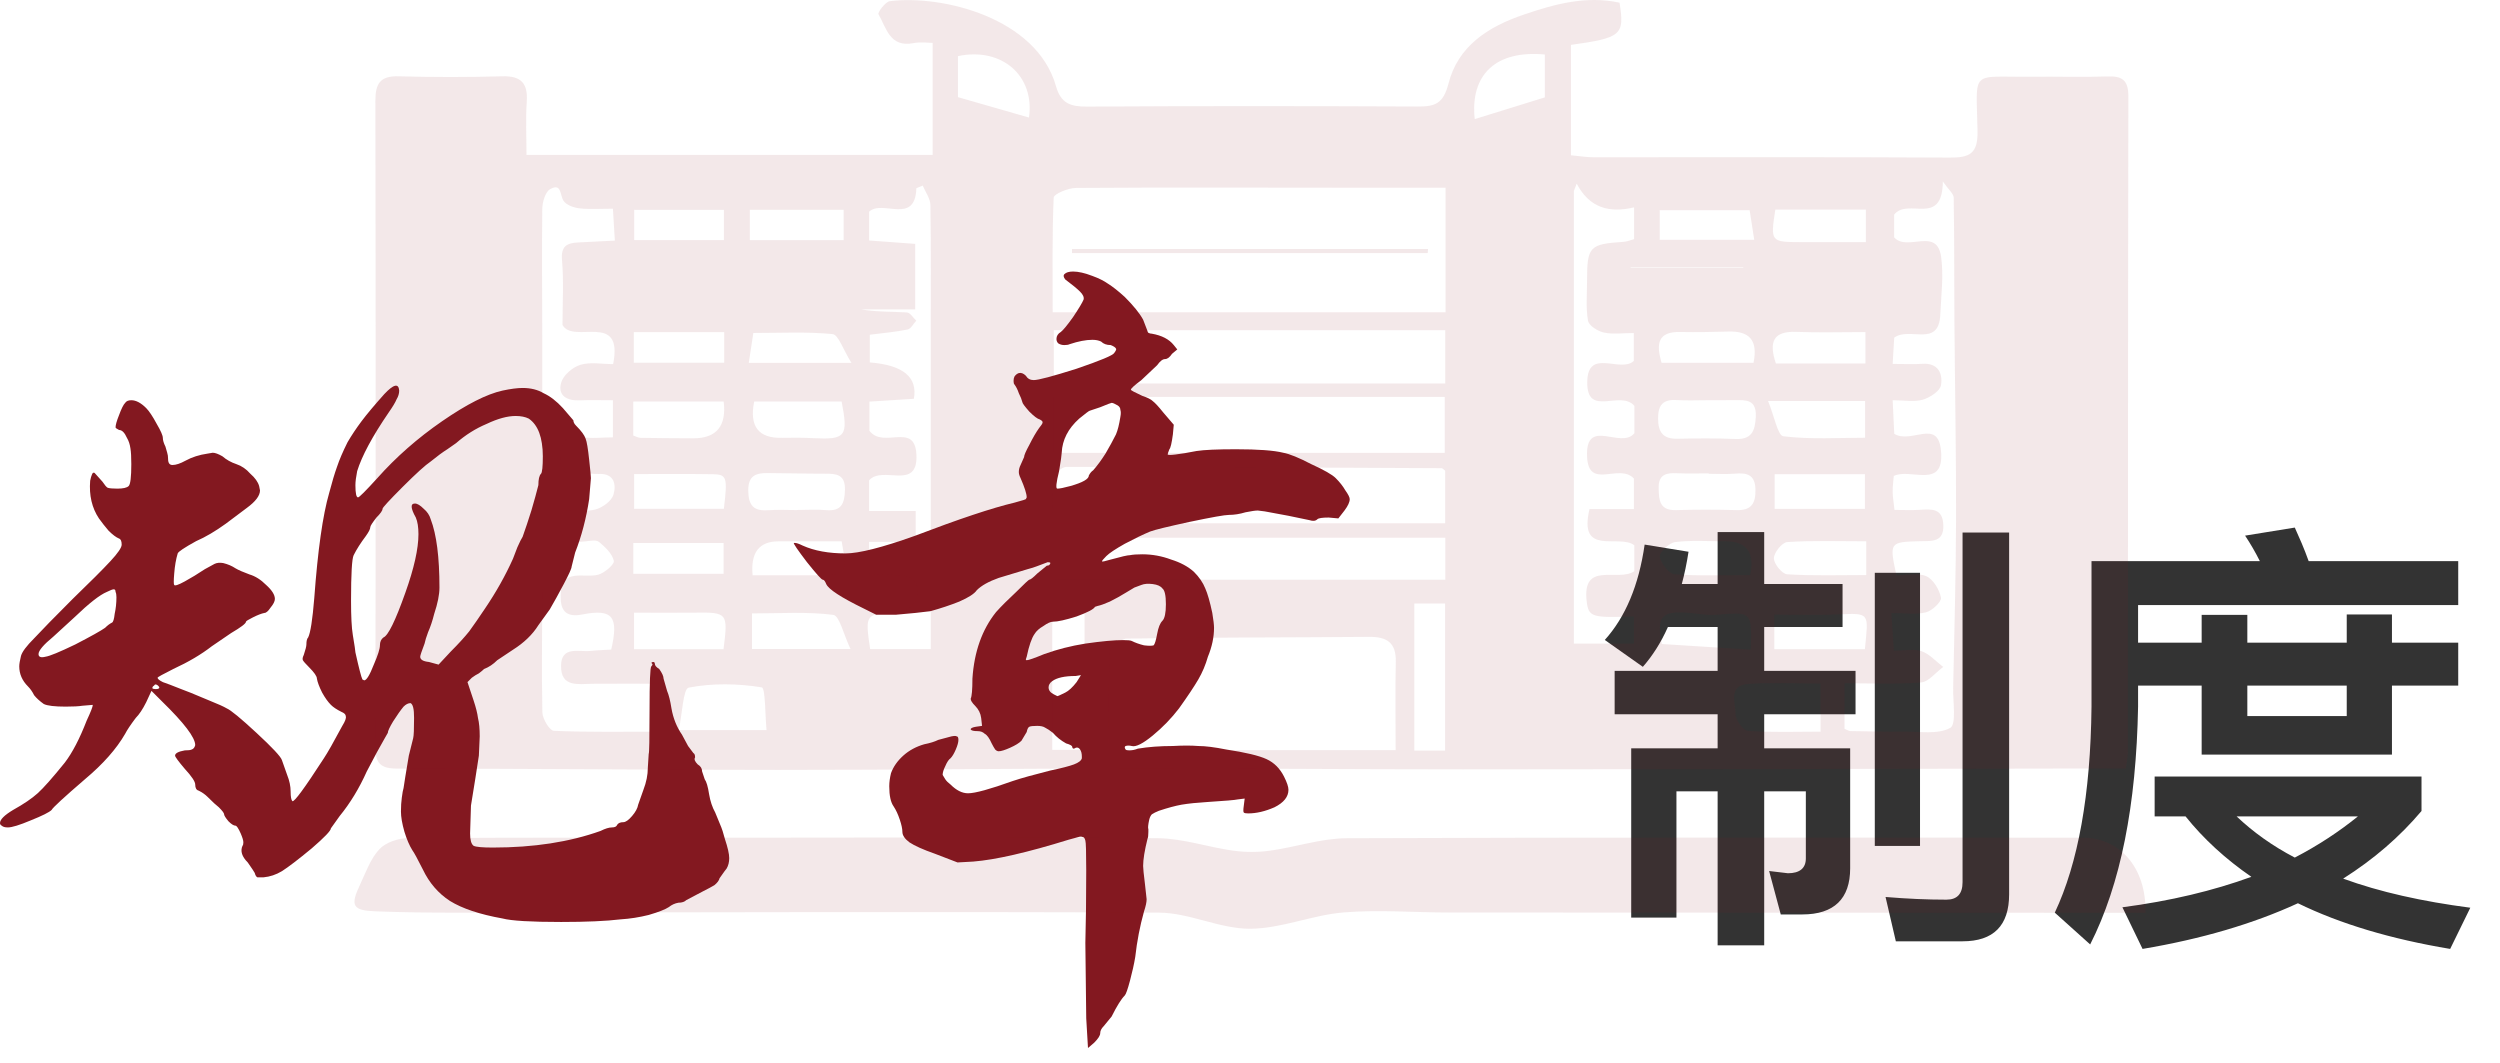 <svg width="134" height="57" viewBox="0 0 134 57" fill="none" xmlns="http://www.w3.org/2000/svg">
<path d="M57.049 14.695C57.142 14.601 57.299 14.554 57.518 14.554C57.799 14.554 58.144 14.633 58.55 14.789C58.894 14.914 59.176 15.055 59.395 15.211C59.645 15.368 59.942 15.602 60.286 15.915C60.756 16.384 61.084 16.791 61.272 17.135L61.506 17.745C61.506 17.776 61.522 17.808 61.553 17.839C61.616 17.87 61.678 17.886 61.741 17.886C62.273 17.98 62.664 18.183 62.914 18.496L63.102 18.73L62.82 18.965C62.695 19.153 62.57 19.247 62.445 19.247C62.32 19.247 62.179 19.356 62.023 19.575L61.178 20.373C60.803 20.654 60.615 20.826 60.615 20.889C60.615 20.92 60.818 21.03 61.225 21.217C61.506 21.311 61.694 21.405 61.788 21.499C61.913 21.593 62.101 21.796 62.351 22.109L62.914 22.766L62.867 23.282C62.804 23.751 62.742 24.017 62.679 24.08C62.617 24.236 62.586 24.33 62.586 24.361C62.617 24.392 62.758 24.392 63.008 24.361C63.289 24.33 63.665 24.267 64.134 24.174C64.541 24.111 65.245 24.08 66.246 24.08C67.434 24.08 68.279 24.142 68.779 24.267C69.123 24.33 69.624 24.533 70.281 24.877C70.969 25.19 71.407 25.44 71.595 25.628C71.814 25.847 71.986 26.066 72.111 26.285C72.267 26.504 72.345 26.66 72.345 26.754C72.345 26.911 72.252 27.114 72.064 27.364L71.735 27.787L71.219 27.74C70.875 27.74 70.672 27.771 70.609 27.833C70.515 27.927 70.375 27.943 70.187 27.88L69.061 27.646L67.794 27.411L67.419 27.364C67.293 27.364 67.075 27.395 66.762 27.458C66.449 27.552 66.152 27.599 65.87 27.599C65.651 27.599 64.947 27.724 63.759 27.974C62.601 28.224 61.897 28.396 61.647 28.49C61.272 28.647 60.818 28.866 60.286 29.147C59.786 29.429 59.457 29.648 59.301 29.804C59.145 29.961 59.066 30.054 59.066 30.086C59.066 30.117 59.223 30.086 59.536 29.992C60.099 29.835 60.443 29.757 60.568 29.757C60.724 29.726 60.943 29.71 61.225 29.71C61.757 29.71 62.273 29.804 62.773 29.992C63.274 30.148 63.68 30.367 63.993 30.649C64.275 30.93 64.478 31.227 64.603 31.54C64.728 31.822 64.853 32.26 64.979 32.854C65.041 33.23 65.072 33.495 65.072 33.652C65.072 34.152 64.963 34.668 64.744 35.2C64.619 35.638 64.447 36.045 64.228 36.42C64.009 36.796 63.665 37.312 63.196 37.969C62.789 38.5 62.32 38.985 61.788 39.423C61.256 39.861 60.881 40.049 60.662 39.986C60.537 39.955 60.427 39.955 60.333 39.986C60.271 40.018 60.271 40.08 60.333 40.174C60.364 40.205 60.427 40.221 60.521 40.221C60.677 40.221 60.834 40.19 60.99 40.127C61.553 40.033 62.179 39.986 62.867 39.986C63.399 39.955 63.852 39.955 64.228 39.986C64.603 39.986 65.104 40.049 65.729 40.174C66.762 40.33 67.481 40.502 67.888 40.69C68.294 40.878 68.607 41.191 68.826 41.629C68.983 41.941 69.061 42.176 69.061 42.332C69.061 42.708 68.811 43.021 68.31 43.271C67.81 43.49 67.34 43.599 66.902 43.599C66.777 43.599 66.699 43.584 66.668 43.552C66.636 43.521 66.636 43.396 66.668 43.177L66.715 42.802L66.339 42.849C66.214 42.88 65.667 42.927 64.697 42.989C64.165 43.021 63.712 43.068 63.336 43.13C62.992 43.193 62.586 43.302 62.116 43.459C61.96 43.521 61.835 43.584 61.741 43.646C61.678 43.709 61.632 43.803 61.6 43.928C61.538 44.209 61.522 44.381 61.553 44.444V44.585C61.553 44.772 61.538 44.898 61.506 44.96C61.35 45.586 61.272 46.071 61.272 46.415C61.272 46.54 61.303 46.853 61.366 47.353L61.459 48.198C61.459 48.354 61.413 48.573 61.319 48.855C61.1 49.637 60.943 50.45 60.849 51.294C60.787 51.67 60.693 52.092 60.568 52.561C60.443 53.031 60.349 53.297 60.286 53.359C60.099 53.547 59.864 53.922 59.583 54.485C59.332 54.798 59.191 54.97 59.16 55.001C59.035 55.127 58.972 55.252 58.972 55.377C58.972 55.502 58.863 55.674 58.644 55.893L58.316 56.174L58.222 54.579L58.175 50.544C58.206 49.418 58.222 48.12 58.222 46.649C58.222 45.679 58.206 45.148 58.175 45.054C58.144 44.929 58.097 44.866 58.034 44.866C57.971 44.835 57.893 44.835 57.799 44.866L57.283 45.007C55.062 45.695 53.357 46.086 52.169 46.18L51.324 46.227L50.104 45.758C49.478 45.539 49.025 45.335 48.743 45.148C48.493 44.96 48.368 44.772 48.368 44.585C48.368 44.428 48.321 44.209 48.227 43.928C48.133 43.646 48.024 43.412 47.899 43.224C47.742 43.005 47.664 42.645 47.664 42.145C47.664 41.926 47.696 41.691 47.758 41.441C47.883 41.097 48.102 40.784 48.415 40.502C48.728 40.221 49.103 40.018 49.541 39.892C49.854 39.83 50.104 39.752 50.292 39.658L50.996 39.47C51.152 39.439 51.246 39.439 51.277 39.47C51.34 39.47 51.371 39.533 51.371 39.658C51.371 39.783 51.324 39.955 51.23 40.174C51.136 40.393 51.043 40.549 50.949 40.643C50.855 40.706 50.761 40.846 50.667 41.066C50.573 41.253 50.526 41.41 50.526 41.535C50.558 41.597 50.605 41.675 50.667 41.769C50.73 41.863 50.824 41.957 50.949 42.051C51.262 42.364 51.574 42.52 51.887 42.52C52.263 42.52 53.06 42.301 54.28 41.863C54.749 41.707 55.422 41.519 56.298 41.3C56.892 41.175 57.315 41.066 57.565 40.972C57.815 40.878 57.956 40.768 57.987 40.643V40.549C57.987 40.393 57.956 40.268 57.893 40.174C57.831 40.08 57.752 40.049 57.659 40.08C57.627 40.111 57.581 40.127 57.518 40.127C57.487 40.096 57.471 40.065 57.471 40.033C57.471 39.971 57.361 39.908 57.142 39.846C56.861 39.689 56.626 39.501 56.439 39.282C56.282 39.157 56.142 39.063 56.016 39.001C55.922 38.938 55.782 38.907 55.594 38.907C55.375 38.907 55.234 38.923 55.172 38.954C55.109 38.985 55.062 39.079 55.031 39.236L54.749 39.705C54.624 39.83 54.421 39.955 54.139 40.08C53.858 40.205 53.655 40.268 53.529 40.268C53.467 40.268 53.404 40.236 53.342 40.174C53.279 40.08 53.217 39.971 53.154 39.846C53.029 39.564 52.904 39.392 52.779 39.329C52.685 39.236 52.56 39.189 52.403 39.189C52.184 39.189 52.059 39.157 52.028 39.095C52.028 39.032 52.122 38.985 52.309 38.954L52.638 38.907L52.591 38.485C52.56 38.234 52.45 38.016 52.263 37.828C52.106 37.672 52.028 37.546 52.028 37.453C52.09 37.327 52.122 36.968 52.122 36.373C52.216 34.934 52.638 33.746 53.389 32.807C53.67 32.494 54.03 32.135 54.468 31.728C54.906 31.29 55.141 31.071 55.172 31.071C55.234 31.071 55.375 30.962 55.594 30.743L56.11 30.32C56.173 30.32 56.22 30.305 56.251 30.273C56.282 30.242 56.298 30.211 56.298 30.18C56.298 30.148 56.251 30.133 56.157 30.133C55.688 30.32 55.328 30.445 55.078 30.508L53.529 30.977C52.998 31.165 52.607 31.384 52.356 31.634C52.231 31.822 51.919 32.025 51.418 32.244C50.949 32.432 50.433 32.604 49.87 32.76C49.4 32.823 48.79 32.885 48.04 32.948H46.96L46.303 32.62C45.083 32.025 44.411 31.587 44.286 31.306C44.223 31.149 44.161 31.071 44.098 31.071C44.035 31.071 43.754 30.758 43.254 30.133C42.753 29.476 42.518 29.132 42.55 29.1H42.597C42.69 29.1 42.831 29.147 43.019 29.241C43.645 29.523 44.411 29.663 45.318 29.663C46.038 29.663 47.273 29.351 49.025 28.725C51.402 27.818 53.185 27.223 54.374 26.942C54.499 26.911 54.609 26.879 54.703 26.848C54.828 26.817 54.922 26.785 54.984 26.754L55.031 26.66C55.031 26.473 54.922 26.129 54.703 25.628C54.64 25.503 54.609 25.393 54.609 25.3C54.609 25.174 54.64 25.049 54.703 24.924L54.89 24.502C54.89 24.408 54.984 24.189 55.172 23.845C55.359 23.47 55.532 23.172 55.688 22.953C55.813 22.797 55.876 22.703 55.876 22.672C55.907 22.609 55.86 22.547 55.735 22.484C55.61 22.453 55.422 22.312 55.172 22.062C54.922 21.78 54.796 21.608 54.796 21.546C54.765 21.421 54.703 21.264 54.609 21.077C54.546 20.889 54.468 20.733 54.374 20.607C54.343 20.576 54.327 20.514 54.327 20.42C54.327 20.326 54.343 20.248 54.374 20.185C54.437 20.091 54.515 20.029 54.609 19.997C54.734 19.966 54.859 20.013 54.984 20.138C55.078 20.295 55.219 20.373 55.406 20.373C55.657 20.373 56.423 20.169 57.706 19.763C58.988 19.325 59.661 19.043 59.723 18.918C59.817 18.793 59.848 18.715 59.817 18.684C59.786 18.621 59.692 18.558 59.536 18.496C59.317 18.496 59.145 18.433 59.019 18.308C58.894 18.246 58.738 18.214 58.55 18.214C58.206 18.214 57.799 18.293 57.33 18.449C57.268 18.48 57.174 18.496 57.049 18.496C56.924 18.496 56.814 18.465 56.72 18.402C56.658 18.34 56.626 18.261 56.626 18.168C56.626 18.011 56.705 17.886 56.861 17.792C56.986 17.698 57.205 17.432 57.518 16.994C57.831 16.525 58.018 16.212 58.081 16.056C58.112 15.931 58.05 15.79 57.893 15.634C57.737 15.477 57.471 15.258 57.096 14.977C57.002 14.852 56.986 14.758 57.049 14.695ZM59.911 21.733C59.755 21.64 59.645 21.593 59.583 21.593C59.551 21.593 59.348 21.671 58.972 21.827L58.409 22.015C58.378 22.015 58.191 22.156 57.846 22.437C57.252 22.969 56.939 23.579 56.908 24.267C56.908 24.361 56.861 24.69 56.767 25.253C56.611 25.878 56.58 26.191 56.673 26.191C56.798 26.191 57.033 26.144 57.377 26.05C58.034 25.863 58.362 25.675 58.362 25.487C58.425 25.362 58.503 25.268 58.597 25.206C58.816 24.956 59.035 24.658 59.254 24.314C59.473 23.939 59.661 23.595 59.817 23.282C59.911 23.063 59.989 22.75 60.052 22.343C60.083 22.187 60.083 22.062 60.052 21.968C60.052 21.874 60.005 21.796 59.911 21.733ZM62.304 31.54C62.21 31.415 62.038 31.337 61.788 31.306C61.538 31.274 61.334 31.29 61.178 31.353L60.803 31.493C60.74 31.525 60.584 31.619 60.333 31.775C60.083 31.931 59.801 32.088 59.489 32.244C59.207 32.369 58.988 32.447 58.832 32.479L58.691 32.526C58.628 32.651 58.3 32.823 57.706 33.042C57.111 33.23 56.689 33.323 56.439 33.323C56.314 33.323 56.142 33.401 55.922 33.558C55.704 33.683 55.547 33.824 55.453 33.98C55.297 34.199 55.156 34.606 55.031 35.2L54.984 35.341C54.984 35.372 55 35.388 55.031 35.388C55.125 35.388 55.438 35.278 55.969 35.059C56.658 34.809 57.393 34.621 58.175 34.496C59.051 34.371 59.723 34.309 60.193 34.309C60.443 34.309 60.599 34.324 60.662 34.356C60.849 34.45 61.068 34.528 61.319 34.59C61.569 34.621 61.741 34.621 61.835 34.59C61.897 34.528 61.96 34.324 62.023 33.98C62.085 33.636 62.179 33.401 62.304 33.276C62.429 33.151 62.492 32.854 62.492 32.385C62.492 31.916 62.429 31.634 62.304 31.54ZM57.94 36.186L57.659 36.233C57.064 36.233 56.642 36.326 56.392 36.514C56.267 36.608 56.204 36.717 56.204 36.843C56.204 36.999 56.298 37.124 56.486 37.218L56.673 37.312C56.705 37.312 56.845 37.249 57.096 37.124C57.283 37.03 57.487 36.843 57.706 36.561L57.94 36.186Z" fill="#831820"/>
<path d="M20.599 21.123C21.099 20.592 21.365 20.529 21.397 20.936C21.397 21.092 21.35 21.249 21.256 21.405C21.193 21.561 21.053 21.796 20.834 22.109C19.958 23.391 19.395 24.439 19.144 25.253C19.082 25.566 19.05 25.816 19.05 26.003C19.05 26.441 19.098 26.66 19.191 26.66C19.254 26.66 19.598 26.316 20.224 25.628C21.225 24.502 22.382 23.485 23.696 22.578C25.01 21.671 26.089 21.123 26.933 20.936C27.372 20.842 27.731 20.795 28.013 20.795C28.451 20.795 28.826 20.889 29.139 21.077C29.483 21.233 29.827 21.499 30.171 21.874L30.734 22.531C30.734 22.625 30.781 22.719 30.875 22.813C31.157 23.094 31.329 23.329 31.391 23.517C31.454 23.673 31.516 24.048 31.579 24.643C31.641 25.206 31.673 25.534 31.673 25.628L31.579 26.754C31.422 27.787 31.172 28.741 30.828 29.616L30.64 30.367C30.64 30.461 30.5 30.774 30.218 31.306C29.937 31.837 29.686 32.291 29.467 32.666L28.857 33.511C28.544 34.011 28.091 34.449 27.497 34.825L26.652 35.388C26.433 35.607 26.198 35.763 25.948 35.857C25.886 35.92 25.792 35.998 25.667 36.092C25.541 36.154 25.416 36.233 25.291 36.326L25.057 36.561L25.385 37.546C25.51 37.922 25.588 38.234 25.62 38.485C25.682 38.735 25.713 39.063 25.713 39.47L25.667 40.502C25.667 40.502 25.604 40.909 25.479 41.722L25.244 43.177L25.197 44.678C25.197 45.023 25.26 45.242 25.385 45.335C25.51 45.398 25.854 45.429 26.417 45.429C28.607 45.429 30.531 45.132 32.189 44.538C32.439 44.413 32.642 44.35 32.799 44.35C32.955 44.35 33.049 44.303 33.08 44.209C33.143 44.115 33.252 44.069 33.409 44.069C33.534 44.069 33.69 43.959 33.878 43.74C34.066 43.521 34.175 43.318 34.206 43.13L34.488 42.332C34.644 41.926 34.723 41.535 34.723 41.159L34.77 40.409C34.801 40.377 34.816 39.595 34.816 38.062C34.816 36.561 34.848 35.779 34.91 35.716C34.973 35.654 34.989 35.607 34.957 35.576C34.926 35.544 34.91 35.529 34.91 35.529C34.942 35.497 34.973 35.482 35.004 35.482C35.067 35.482 35.098 35.513 35.098 35.576C35.098 35.669 35.176 35.763 35.333 35.857C35.489 36.076 35.567 36.248 35.567 36.373L35.755 37.03C35.849 37.249 35.927 37.562 35.99 37.969C36.083 38.5 36.271 38.97 36.553 39.376L36.881 39.986L37.163 40.362C37.225 40.393 37.257 40.471 37.257 40.596C37.194 40.69 37.241 40.815 37.397 40.972C37.554 41.066 37.632 41.191 37.632 41.347C37.632 41.347 37.679 41.488 37.773 41.769C37.866 41.894 37.945 42.16 38.007 42.567C38.07 42.942 38.179 43.271 38.336 43.552L38.664 44.35C38.695 44.413 38.758 44.616 38.852 44.96C39.008 45.429 39.086 45.773 39.086 45.992C39.086 46.211 39.039 46.399 38.946 46.555C38.914 46.587 38.789 46.759 38.57 47.072C38.539 47.197 38.445 47.322 38.289 47.447C38.132 47.541 37.929 47.65 37.679 47.775L36.787 48.245C36.693 48.338 36.553 48.385 36.365 48.385C36.177 48.417 36.005 48.495 35.849 48.62C35.661 48.745 35.301 48.886 34.77 49.042C34.269 49.167 33.769 49.246 33.268 49.277C32.486 49.371 31.422 49.418 30.077 49.418C28.451 49.418 27.403 49.355 26.933 49.23C25.713 49.011 24.775 48.698 24.118 48.291C23.492 47.885 23.008 47.322 22.664 46.602C22.382 46.039 22.194 45.695 22.101 45.57C21.944 45.32 21.803 44.991 21.678 44.585C21.553 44.147 21.491 43.787 21.491 43.505C21.491 43.224 21.506 42.974 21.537 42.755C21.569 42.504 21.6 42.332 21.631 42.239L21.725 41.629L21.913 40.502L22.147 39.564C22.179 39.439 22.194 39.079 22.194 38.485C22.194 38.234 22.179 38.047 22.147 37.922C22.116 37.797 22.069 37.718 22.007 37.687C21.881 37.687 21.756 37.75 21.631 37.875C21.475 38.062 21.287 38.328 21.068 38.672C20.881 38.985 20.787 39.189 20.787 39.282L20.599 39.611C20.38 39.986 20.067 40.565 19.66 41.347C19.254 42.254 18.769 43.052 18.206 43.74C17.893 44.178 17.737 44.397 17.737 44.397C17.737 44.522 17.393 44.882 16.704 45.476C15.985 46.071 15.453 46.477 15.109 46.696C14.796 46.884 14.468 46.993 14.124 47.025C13.967 47.025 13.858 47.025 13.795 47.025C13.733 46.993 13.686 46.915 13.654 46.79C13.623 46.727 13.498 46.54 13.279 46.227C12.966 45.914 12.872 45.617 12.998 45.335C13.029 45.304 13.044 45.242 13.044 45.148C13.044 45.054 12.998 44.897 12.904 44.678C12.779 44.397 12.685 44.256 12.622 44.256C12.528 44.256 12.403 44.178 12.247 44.022C12.09 43.834 12.012 43.709 12.012 43.646C12.012 43.584 11.918 43.459 11.731 43.271C11.605 43.177 11.402 42.989 11.121 42.708C10.995 42.583 10.839 42.473 10.651 42.379C10.526 42.348 10.464 42.239 10.464 42.051C10.464 41.894 10.276 41.613 9.901 41.206C9.557 40.8 9.384 40.565 9.384 40.502C9.384 40.377 9.557 40.283 9.901 40.221C10.088 40.221 10.213 40.205 10.276 40.174C10.37 40.143 10.432 40.065 10.464 39.939C10.464 39.533 9.869 38.751 8.681 37.593L8.118 37.03L7.836 37.64C7.648 38.016 7.461 38.297 7.273 38.485C6.991 38.86 6.804 39.142 6.71 39.329C6.241 40.143 5.521 40.956 4.551 41.769C3.425 42.739 2.831 43.286 2.768 43.412C2.643 43.537 2.268 43.724 1.642 43.975C1.048 44.225 0.641 44.35 0.422 44.35C0.266 44.35 0.156 44.319 0.094 44.256C0.031 44.225 0 44.178 0 44.115C0 43.928 0.235 43.693 0.704 43.412C1.267 43.099 1.705 42.802 2.018 42.52C2.33 42.239 2.815 41.691 3.472 40.878C3.879 40.346 4.27 39.595 4.645 38.626C4.864 38.156 4.974 37.875 4.974 37.781L4.411 37.828C4.223 37.859 3.926 37.875 3.519 37.875C2.925 37.875 2.534 37.828 2.346 37.734C2.127 37.578 1.955 37.421 1.83 37.265C1.736 37.077 1.627 36.921 1.502 36.795C1.189 36.483 1.032 36.123 1.032 35.716C1.032 35.591 1.064 35.404 1.126 35.153C1.189 34.934 1.423 34.621 1.83 34.215C2.237 33.777 2.925 33.073 3.895 32.103C4.833 31.196 5.506 30.524 5.912 30.086C6.319 29.648 6.522 29.351 6.522 29.194C6.522 29.006 6.475 28.897 6.381 28.866C6.225 28.803 6.037 28.662 5.818 28.443C5.631 28.224 5.459 28.006 5.302 27.787C4.927 27.223 4.77 26.551 4.833 25.769C4.864 25.612 4.896 25.503 4.927 25.44C4.958 25.346 5.005 25.315 5.068 25.346L5.49 25.816C5.615 26.003 5.709 26.113 5.771 26.144C5.865 26.175 6.037 26.191 6.288 26.191C6.6 26.191 6.804 26.144 6.898 26.05C6.991 25.956 7.038 25.566 7.038 24.877C7.038 24.502 7.023 24.22 6.991 24.033C6.96 23.814 6.898 23.626 6.804 23.47C6.679 23.188 6.538 23.047 6.381 23.047C6.256 22.985 6.194 22.938 6.194 22.907C6.194 22.781 6.256 22.562 6.381 22.25C6.507 21.906 6.616 21.687 6.71 21.593C6.772 21.499 6.882 21.452 7.038 21.452C7.289 21.452 7.555 21.593 7.836 21.874C7.992 22.031 8.18 22.312 8.399 22.719C8.618 23.094 8.728 23.345 8.728 23.47C8.728 23.595 8.775 23.751 8.868 23.939C8.9 24.033 8.931 24.142 8.962 24.267C8.993 24.361 9.009 24.471 9.009 24.596C9.009 24.815 9.087 24.924 9.244 24.924C9.431 24.924 9.666 24.846 9.948 24.69C10.292 24.502 10.683 24.377 11.121 24.314L11.402 24.267C11.527 24.267 11.699 24.33 11.918 24.455C12.137 24.643 12.387 24.784 12.669 24.877C12.951 24.971 13.201 25.143 13.42 25.393C13.67 25.612 13.826 25.831 13.889 26.05L13.936 26.285C13.936 26.567 13.701 26.879 13.232 27.223L12.106 28.068C11.543 28.475 11.011 28.788 10.511 29.006C9.885 29.351 9.557 29.57 9.525 29.663C9.431 29.976 9.369 30.336 9.338 30.743C9.306 31.118 9.306 31.321 9.338 31.353C9.369 31.415 9.557 31.353 9.901 31.165C10.245 30.977 10.604 30.758 10.98 30.508C11.199 30.383 11.371 30.289 11.496 30.226C11.621 30.164 11.777 30.148 11.965 30.18C12.216 30.242 12.434 30.336 12.622 30.461C12.779 30.555 13.029 30.664 13.373 30.79C13.686 30.883 13.983 31.071 14.264 31.353C14.577 31.634 14.734 31.884 14.734 32.103C14.734 32.228 14.655 32.385 14.499 32.572C14.374 32.76 14.264 32.854 14.171 32.854C14.014 32.885 13.811 32.964 13.561 33.089C13.31 33.214 13.185 33.292 13.185 33.323C13.185 33.417 12.919 33.62 12.387 33.933L11.355 34.637C10.792 35.075 10.104 35.482 9.291 35.857C8.728 36.139 8.446 36.295 8.446 36.326C8.446 36.389 8.54 36.467 8.728 36.561C8.915 36.623 9.244 36.749 9.713 36.936C9.901 36.999 10.401 37.202 11.214 37.546C11.684 37.734 11.996 37.875 12.153 37.969C12.372 38.062 12.904 38.5 13.748 39.282C14.593 40.065 15.046 40.549 15.109 40.737L15.391 41.535C15.516 41.847 15.578 42.145 15.578 42.426C15.578 42.708 15.61 42.88 15.672 42.942C15.766 43.005 16.329 42.239 17.361 40.643C17.549 40.362 17.878 39.783 18.347 38.907C18.503 38.657 18.566 38.485 18.534 38.391C18.534 38.297 18.456 38.219 18.3 38.156C18.049 38.031 17.862 37.906 17.737 37.781C17.58 37.624 17.424 37.406 17.267 37.124C17.111 36.811 17.017 36.561 16.986 36.373C16.986 36.248 16.845 36.045 16.564 35.763C16.376 35.576 16.267 35.45 16.235 35.388C16.204 35.325 16.22 35.231 16.282 35.106C16.376 34.825 16.423 34.637 16.423 34.543C16.423 34.356 16.454 34.23 16.517 34.168C16.642 33.918 16.751 33.214 16.845 32.056C17.033 29.491 17.299 27.614 17.643 26.426C17.799 25.831 17.94 25.362 18.065 25.018C18.19 24.643 18.378 24.205 18.628 23.704C18.847 23.329 19.098 22.953 19.379 22.578C19.66 22.203 20.067 21.718 20.599 21.123ZM28.341 22.437C28.154 22.343 27.919 22.297 27.637 22.297C27.199 22.297 26.683 22.437 26.089 22.719C25.495 22.969 24.947 23.313 24.447 23.751L23.977 24.08C23.727 24.236 23.43 24.455 23.086 24.736C22.804 24.924 22.304 25.378 21.584 26.097C20.865 26.817 20.505 27.208 20.505 27.27C20.505 27.364 20.396 27.521 20.177 27.74C19.958 28.021 19.848 28.193 19.848 28.256C19.848 28.349 19.77 28.506 19.614 28.725C19.332 29.1 19.113 29.444 18.957 29.757C18.863 29.945 18.816 30.758 18.816 32.197C18.816 33.042 18.847 33.652 18.91 34.027C19.004 34.59 19.05 34.903 19.05 34.966C19.238 35.81 19.363 36.295 19.426 36.42L19.52 36.467C19.645 36.467 19.817 36.186 20.036 35.623C20.255 35.122 20.364 34.778 20.364 34.59C20.364 34.403 20.427 34.262 20.552 34.168C20.802 34.074 21.193 33.276 21.725 31.775C22.194 30.461 22.429 29.413 22.429 28.631C22.429 28.256 22.382 27.959 22.288 27.74C22.007 27.239 21.991 26.989 22.241 26.989C22.366 26.989 22.523 27.083 22.71 27.27C22.898 27.427 23.023 27.614 23.086 27.833C23.399 28.647 23.555 29.867 23.555 31.493C23.555 31.869 23.461 32.338 23.274 32.901C23.18 33.276 23.07 33.605 22.945 33.886C22.851 34.137 22.789 34.34 22.757 34.496C22.601 34.903 22.523 35.138 22.523 35.2C22.523 35.357 22.679 35.45 22.992 35.482L23.508 35.623L24.165 34.919C24.572 34.512 24.9 34.152 25.151 33.839C25.401 33.495 25.682 33.089 25.995 32.62C26.589 31.744 27.09 30.852 27.497 29.945C27.559 29.788 27.637 29.585 27.731 29.335C27.856 29.053 27.95 28.866 28.013 28.772C28.169 28.334 28.326 27.865 28.482 27.364C28.638 26.832 28.764 26.379 28.857 26.003C28.857 25.691 28.904 25.487 28.998 25.393C29.061 25.331 29.092 25.018 29.092 24.455C29.092 23.454 28.842 22.781 28.341 22.437ZM6.241 32.01C6.241 31.884 6.225 31.791 6.194 31.728C6.194 31.634 6.162 31.587 6.1 31.587C6.037 31.587 5.912 31.634 5.725 31.728C5.349 31.884 4.77 32.338 3.988 33.089L2.862 34.121C2.33 34.559 2.065 34.872 2.065 35.059C2.065 35.216 2.19 35.263 2.44 35.2C2.659 35.169 3.191 34.95 4.035 34.543C4.88 34.105 5.412 33.808 5.631 33.652C5.756 33.527 5.881 33.433 6.006 33.37C6.069 33.339 6.116 33.182 6.147 32.901C6.209 32.62 6.241 32.322 6.241 32.01ZM8.54 36.843C8.509 36.78 8.462 36.733 8.399 36.702C8.337 36.67 8.29 36.686 8.258 36.749C8.196 36.78 8.165 36.827 8.165 36.889C8.196 36.921 8.258 36.936 8.352 36.936C8.477 36.936 8.54 36.905 8.54 36.843Z" fill="#831820"/>
<path d="M89.401 33.606C89.017 34.47 88.561 35.166 88.057 35.742L86.017 34.302C87.121 33.078 87.841 31.374 88.153 29.19L90.505 29.574C90.409 30.198 90.289 30.774 90.145 31.302H92.065V28.518H94.561V31.302H98.761V33.606H94.561V35.958H99.457V38.286H94.561V40.11H99.169V46.542C99.169 48.174 98.305 49.014 96.601 49.014H95.449L94.825 46.686L95.833 46.806C96.457 46.806 96.793 46.542 96.793 46.014V42.414H94.561V50.67H92.065V42.414H89.857V49.182H87.433V40.11H92.065V38.286H86.545V35.958H92.065V33.606H89.401ZM100.489 30.702H102.913V45.342H100.489V30.702ZM105.193 50.454H101.617L101.065 48.078C102.217 48.174 103.297 48.222 104.329 48.222C104.905 48.222 105.193 47.91 105.193 47.286V28.542H107.689V47.934C107.689 49.614 106.849 50.454 105.193 50.454ZM115.489 41.622H129.793V43.47C128.617 44.862 127.225 46.062 125.593 47.094C127.561 47.814 129.841 48.318 132.409 48.654L131.329 50.862C128.161 50.334 125.425 49.518 123.169 48.414C120.769 49.518 117.985 50.334 114.841 50.862L113.761 48.63C116.329 48.294 118.633 47.742 120.673 46.998C119.281 46.038 118.105 44.958 117.145 43.758H115.489V41.622ZM119.881 43.758C120.769 44.598 121.801 45.342 123.001 45.966C124.249 45.318 125.377 44.574 126.385 43.758H119.881ZM114.601 36.75V37.878C114.505 43.158 113.665 47.406 112.033 50.622L110.137 48.918C111.385 46.278 112.057 42.582 112.105 37.878V30.078H121.129C120.889 29.598 120.625 29.142 120.337 28.71L123.001 28.278C123.241 28.806 123.505 29.406 123.745 30.078H131.761V32.43H114.601V34.446H118.009V32.958H120.457V34.446H125.785V32.934H128.209V34.446H131.761V36.75H128.209V40.446H118.009V36.75H114.601ZM120.457 36.75V38.382H125.785V36.75H120.457Z" fill="black" fill-opacity="0.8"/>
<path d="M113.944 41.192C113.222 41.192 112.544 41.192 111.867 41.192C100.71 41.21 89.553 41.236 78.396 41.238C72.538 41.238 66.68 41.184 60.82 41.189C54.447 41.194 48.072 41.267 41.7 41.267C34.895 41.267 28.091 41.197 21.287 41.197C20.379 41.197 20.115 40.899 20.118 40.007C20.143 28.473 20.141 16.938 20.12 5.401C20.12 4.485 20.374 4.061 21.364 4.09C23.216 4.141 25.073 4.141 26.925 4.09C27.962 4.061 28.303 4.488 28.233 5.478C28.171 6.373 28.22 7.278 28.22 8.305H49.989V2.3C49.795 2.3 49.36 2.235 48.954 2.313C47.69 2.556 47.506 1.49 47.087 0.764C47.032 0.668 47.454 0.094 47.697 0.063C50.493 -0.289 55.567 0.952 56.599 4.615C56.863 5.548 57.385 5.719 58.265 5.714C64.169 5.677 70.073 5.683 75.98 5.709C76.903 5.714 77.359 5.574 77.638 4.483C78.147 2.483 79.736 1.441 81.678 0.782C83.372 0.205 85.027 -0.24 86.806 0.143C87.088 1.881 86.907 2.028 84.204 2.406V8.323C84.706 8.37 85.04 8.429 85.374 8.429C91.751 8.432 98.129 8.411 104.509 8.447C105.577 8.453 106.017 8.235 105.996 7.033C105.939 3.652 105.543 4.149 108.934 4.113C110.271 4.097 111.608 4.146 112.943 4.097C113.755 4.066 114.083 4.296 114.081 5.176C114.055 16.884 114.063 28.589 114.057 40.297C114.057 40.545 113.998 40.791 113.944 41.199V41.192ZM77.485 10.061C75.512 10.061 73.629 10.061 71.747 10.061C67.055 10.059 62.361 10.04 57.67 10.074C57.253 10.077 56.488 10.395 56.477 10.591C56.389 12.673 56.423 14.76 56.423 16.736H77.483V10.064L77.485 10.061ZM74.806 40.206C74.806 38.548 74.78 37.01 74.814 35.471C74.837 34.452 74.346 34.129 73.391 34.136C69.054 34.173 64.72 34.16 60.383 34.23C60.062 34.235 59.493 34.736 59.48 35.029C59.392 36.725 59.439 38.429 59.439 40.206H74.806ZM30.199 27.342C30.809 27.342 31.394 27.443 31.913 27.309C32.294 27.21 32.78 26.854 32.881 26.515C33.036 25.992 32.943 25.359 32.087 25.405C31.789 25.421 31.479 25.338 31.192 25.395C30.429 25.545 30.005 25.31 30.036 24.49C30.064 23.74 30.305 23.251 31.226 23.427C31.714 23.52 32.237 23.442 32.852 23.442V21.453C32.18 21.453 31.621 21.435 31.065 21.459C30.377 21.487 29.878 21.195 30.08 20.504C30.194 20.109 30.693 19.682 31.107 19.555C31.642 19.392 32.263 19.516 32.865 19.516C33.429 16.659 30.744 18.477 30.15 17.419C30.15 16.263 30.222 15.094 30.124 13.943C30.059 13.198 30.377 13.028 30.98 12.996C31.606 12.966 32.231 12.932 32.956 12.896C32.917 12.254 32.888 11.76 32.852 11.186C32.177 11.186 31.616 11.23 31.068 11.168C30.763 11.134 30.372 11 30.212 10.772C30.002 10.477 30.119 9.784 29.488 10.139C29.226 10.286 29.071 10.832 29.066 11.199C29.035 13.534 29.066 15.87 29.066 18.205C29.066 22.622 29.066 27.04 29.066 31.454C29.066 33.699 29.022 35.944 29.071 38.186C29.079 38.536 29.459 39.161 29.689 39.172C31.564 39.252 33.444 39.218 35.319 39.218V36.648C34.086 36.648 32.93 36.64 31.776 36.65C31.008 36.658 30.056 36.865 30.072 35.683C30.087 34.607 31.021 34.956 31.652 34.889C32.027 34.85 32.407 34.84 32.762 34.817C33.173 33.048 32.839 32.616 31.21 32.936C30.225 33.13 30.033 32.6 30.051 31.894C30.087 30.399 31.295 31.017 32.069 30.803C32.41 30.707 32.945 30.244 32.901 30.061C32.813 29.675 32.438 29.316 32.102 29.044C31.945 28.917 31.601 28.995 31.345 29.021C30.119 29.153 29.8 28.597 30.196 27.345L30.199 27.342ZM77.465 17.698H56.483V20.553H77.465V17.698ZM56.48 24.273H77.439V21.275H56.48V24.273ZM77.457 25.227C77.346 25.142 77.312 25.095 77.281 25.095C70.57 25.061 63.856 25.023 57.145 25.028C56.899 25.028 56.475 25.426 56.446 25.674C56.356 26.46 56.413 27.265 56.413 28.048H77.46V25.229L77.457 25.227ZM101.442 19.506C102.106 19.506 102.574 19.532 103.04 19.501C103.899 19.441 104.137 20.039 104.038 20.644C103.987 20.957 103.449 21.311 103.066 21.422C102.606 21.557 102.075 21.453 101.447 21.453C101.486 22.24 101.514 22.845 101.532 23.253C102.461 23.817 103.875 22.4 104.038 24.161C104.235 26.269 102.406 25.067 101.506 25.511C101.486 25.783 101.442 26.078 101.447 26.372C101.449 26.657 101.504 26.942 101.545 27.332C102.039 27.332 102.463 27.353 102.885 27.327C103.513 27.291 104.126 27.218 104.162 28.134C104.199 29.073 103.552 28.995 102.937 29.008C101.268 29.049 101.263 29.062 101.649 30.836C102.163 30.836 102.779 30.686 103.244 30.883C103.619 31.043 103.95 31.599 104.036 32.034C104.077 32.251 103.56 32.742 103.224 32.823C102.673 32.957 102.068 32.859 101.377 32.859C101.426 33.609 101.465 34.18 101.512 34.876C102.081 34.876 102.585 34.762 103.001 34.907C103.431 35.057 103.772 35.458 104.155 35.748C103.756 36.04 103.376 36.549 102.96 36.58C101.607 36.689 100.242 36.622 98.866 36.622V39.063C99.016 39.125 99.093 39.182 99.171 39.185C100.118 39.2 101.067 39.226 102.013 39.213C102.869 39.203 103.852 39.384 104.53 39.017C104.871 38.833 104.675 37.623 104.69 36.878C104.752 33.844 104.837 30.811 104.845 27.777C104.853 24.267 104.783 20.76 104.757 17.251C104.742 15.032 104.755 12.813 104.718 10.594C104.716 10.384 104.45 10.18 104.137 9.728C104.108 12.195 102.277 10.56 101.524 11.507V12.72C102.236 13.519 103.821 12.128 104.046 13.78C104.183 14.786 104.046 15.834 104 16.86C103.919 18.655 102.368 17.491 101.53 18.097C101.509 18.456 101.483 18.909 101.447 19.501L101.442 19.506ZM56.501 31.072H77.47V28.824H56.501V31.072ZM49.888 34.796C49.888 34.24 49.888 33.777 49.888 33.311C49.888 28.193 49.888 23.075 49.888 17.957C49.888 15.634 49.906 13.312 49.87 10.99C49.864 10.64 49.603 10.294 49.458 9.947C49.345 9.994 49.231 10.04 49.117 10.087C49.055 12.081 47.299 10.674 46.585 11.347V12.89C47.459 12.955 48.253 13.012 49.055 13.072V16.584H46.161C46.978 16.726 47.795 16.697 48.61 16.747C48.786 16.757 48.946 17.034 49.112 17.189C48.957 17.354 48.825 17.626 48.644 17.662C47.979 17.797 47.299 17.856 46.621 17.941V19.426C48.409 19.566 49.196 20.216 48.983 21.376C48.212 21.425 47.415 21.474 46.601 21.526V23.088C47.348 24.078 49.032 22.591 49.12 24.36C49.218 26.352 47.301 24.914 46.583 25.749V27.389H49.081V29.044H46.583V30.764C47.203 30.792 47.754 30.813 48.302 30.844C49.169 30.893 49.29 31.537 49.104 32.127C49.001 32.45 48.465 32.843 48.119 32.851C46.381 32.892 46.358 32.882 46.639 34.791H49.888V34.796ZM84.51 9.846C84.46 9.976 84.409 10.105 84.36 10.234V34.498H87.579V33.04C85.335 33.128 85.148 33.071 85.048 32.248C84.779 30.027 86.729 31.224 87.6 30.614V29.225C86.76 28.599 84.585 29.856 85.198 27.285H87.579V25.651C86.783 24.795 85.138 26.308 85.066 24.459C84.983 22.333 86.894 24.104 87.603 23.22V21.756C86.855 20.874 85.053 22.405 85.076 20.479C85.099 18.616 86.85 20.016 87.572 19.346V17.851C86.964 17.851 86.442 17.931 85.958 17.822C85.635 17.75 85.164 17.453 85.117 17.191C84.996 16.503 85.066 15.782 85.066 15.073C85.066 13.211 85.187 13.085 87.018 12.963C87.217 12.95 87.414 12.865 87.587 12.818V11.114C86.271 11.427 85.203 11.158 84.512 9.846H84.51ZM58.13 32.414C56.987 32.109 56.41 32.494 56.4 33.57C56.397 33.958 56.4 34.346 56.4 34.731C56.4 36.56 56.4 38.388 56.4 40.193H58.133V32.411L58.13 32.414ZM75.807 40.232H77.457V32.349H75.807V40.232ZM97.583 36.64C96.249 36.64 94.968 36.57 93.698 36.661C92.605 36.741 93.031 37.695 93.029 38.285C93.029 38.595 93.435 39.156 93.688 39.174C94.958 39.267 96.241 39.216 97.583 39.216V36.637V36.64ZM41.087 39.133C41.007 38.339 41.032 36.875 40.828 36.842C39.545 36.635 38.185 36.611 36.913 36.857C36.618 36.914 36.571 38.254 36.382 39.133H41.087ZM94.769 21.495C95.103 22.307 95.287 23.349 95.589 23.385C97.048 23.561 98.54 23.463 99.968 23.463V21.495H94.769ZM91.539 21.451C90.98 21.451 90.422 21.479 89.866 21.443C89.144 21.397 88.873 21.704 88.873 22.418C88.873 23.166 89.136 23.535 89.92 23.517C90.949 23.494 91.979 23.486 93.005 23.53C93.88 23.567 94.068 23.127 94.11 22.351C94.159 21.397 93.582 21.441 92.954 21.448C92.483 21.453 92.01 21.448 91.539 21.451ZM79.045 6.384C80.341 5.983 81.548 5.608 82.803 5.22V2.921C80.175 2.677 78.791 4.002 79.045 6.384ZM99.96 27.275V25.418H95.121V27.275H99.96ZM42.721 27.34V27.335C43.239 27.335 43.758 27.296 44.27 27.342C45.108 27.42 45.269 26.985 45.289 26.264C45.313 25.423 44.827 25.387 44.214 25.39C43.187 25.392 42.16 25.361 41.133 25.356C40.505 25.351 40.096 25.504 40.107 26.305C40.117 27.099 40.399 27.402 41.172 27.348C41.687 27.311 42.204 27.34 42.721 27.34ZM33.944 23.344C34.094 23.396 34.21 23.466 34.326 23.468C35.265 23.484 36.207 23.489 37.148 23.494C38.4 23.499 38.947 22.842 38.79 21.523H33.944V23.344ZM91.583 25.395C91.583 25.395 91.583 25.379 91.583 25.372C91.027 25.372 90.468 25.392 89.915 25.366C89.33 25.338 88.891 25.41 88.904 26.158C88.914 26.815 88.953 27.368 89.84 27.342C90.913 27.311 91.992 27.309 93.065 27.342C93.874 27.368 94.107 26.988 94.092 26.241C94.076 25.444 93.647 25.33 92.995 25.387C92.527 25.426 92.054 25.395 91.583 25.395ZM45.111 21.521H40.425C40.154 22.852 40.653 23.501 41.922 23.468C42.478 23.455 43.037 23.458 43.593 23.486C45.328 23.572 45.476 23.398 45.111 21.523V21.521ZM55.153 6.301C55.474 4.077 53.71 2.509 51.346 3.008V5.207C52.634 5.577 53.847 5.923 55.153 6.301ZM33.985 32.841V34.798H38.78C39.031 32.843 38.997 32.812 37.194 32.838C36.139 32.851 35.082 32.838 33.985 32.838V32.841ZM38.798 27.275C39.002 25.584 38.964 25.431 38.208 25.418C36.807 25.395 35.402 25.41 33.988 25.41V27.273H38.798V27.275ZM40.308 34.788H45.589C45.209 33.999 44.997 33.001 44.661 32.957C43.252 32.776 41.806 32.88 40.308 32.88V34.788ZM95.103 34.798H99.957C100.151 32.828 100.257 32.856 98.478 32.934C97.381 32.983 96.28 32.942 95.103 32.942V34.796V34.798ZM38.816 17.802H33.972V19.441H38.816V17.802ZM100.012 12.978V11.235H95.157C94.893 12.958 94.904 12.973 96.531 12.978C97.645 12.981 98.757 12.978 100.014 12.978H100.012ZM45.22 11.246H40.192V12.87H45.22V11.246ZM100.03 29.013C98.527 29.013 97.156 28.964 95.796 29.055C95.522 29.073 95.085 29.616 95.08 29.921C95.077 30.218 95.517 30.764 95.791 30.782C97.185 30.87 98.589 30.823 100.03 30.823V29.016V29.013ZM95.188 19.48H99.988V17.799C98.7 17.799 97.503 17.838 96.305 17.789C95.067 17.737 94.787 18.291 95.188 19.483V19.48ZM40.135 19.449H45.636C45.181 18.722 44.94 17.941 44.627 17.908C43.241 17.771 41.832 17.848 40.378 17.848C40.306 18.327 40.231 18.821 40.135 19.449ZM33.946 30.754H38.785V29.106H33.946V30.754ZM93.81 30.823C94.068 29.616 93.624 29.013 92.475 29.013C91.575 29.013 90.668 28.946 89.78 29.057C89.46 29.098 88.927 29.616 88.963 29.835C89.025 30.2 89.449 30.756 89.757 30.779C91.073 30.883 92.403 30.823 93.81 30.823ZM93.988 19.447C94.242 18.21 93.743 17.74 92.646 17.771C91.79 17.794 90.931 17.812 90.075 17.794C88.844 17.765 88.761 18.433 89.061 19.447H93.988ZM88.961 12.854H94.027C93.926 12.205 93.846 11.691 93.781 11.266H88.961V12.854ZM45.114 29.016C44.007 29.016 42.864 29.016 41.723 29.016C40.687 29.017 40.226 29.623 40.339 30.834C41.511 30.834 42.698 30.839 43.885 30.834C45.388 30.823 45.426 30.769 45.114 29.018V29.016ZM38.803 11.248H33.993V12.867H38.803V11.248ZM93.843 34.822C93.9 32.776 93.903 32.794 92.012 32.952C91.511 32.993 90.996 32.887 90.486 32.846C89.054 32.735 88.782 33.053 89.074 34.519C90.634 34.617 92.198 34.716 93.843 34.822ZM87.391 14.31C87.391 14.31 87.409 14.331 87.419 14.341H93.435C93.435 14.341 93.435 14.321 93.435 14.31H87.391Z" fill="#831820" fill-opacity="0.1"/>
<path d="M114.999 48.925C113.819 48.925 112.632 48.925 111.443 48.925C100.195 48.922 88.95 48.919 77.703 48.911C75.807 48.911 73.901 48.751 72.018 48.906C70.332 49.046 68.674 49.775 67.001 49.781C65.377 49.786 63.75 48.925 62.123 48.917C49.541 48.855 36.962 48.909 24.38 48.919C22.957 48.919 21.535 48.901 20.115 48.847C18.899 48.8 18.762 48.547 19.298 47.417C19.608 46.762 19.856 46.031 20.335 45.518C20.676 45.151 21.349 44.929 21.874 44.924C28.466 44.885 35.058 44.898 41.651 44.898C48.458 44.898 55.267 44.859 62.074 44.929C63.411 44.942 64.74 45.407 66.083 45.593C66.727 45.684 67.404 45.687 68.051 45.599C69.437 45.41 70.81 44.934 72.191 44.929C85.335 44.877 98.475 44.898 111.619 44.898C113.61 44.898 115.048 46.488 114.999 48.922V48.925Z" fill="#831820" fill-opacity="0.1"/>
<path d="M76.523 13.566H57.46C57.46 13.493 57.46 13.418 57.46 13.346H76.544C76.539 13.418 76.531 13.493 76.526 13.566H76.523Z" fill="#831820" fill-opacity="0.1"/>
</svg>
